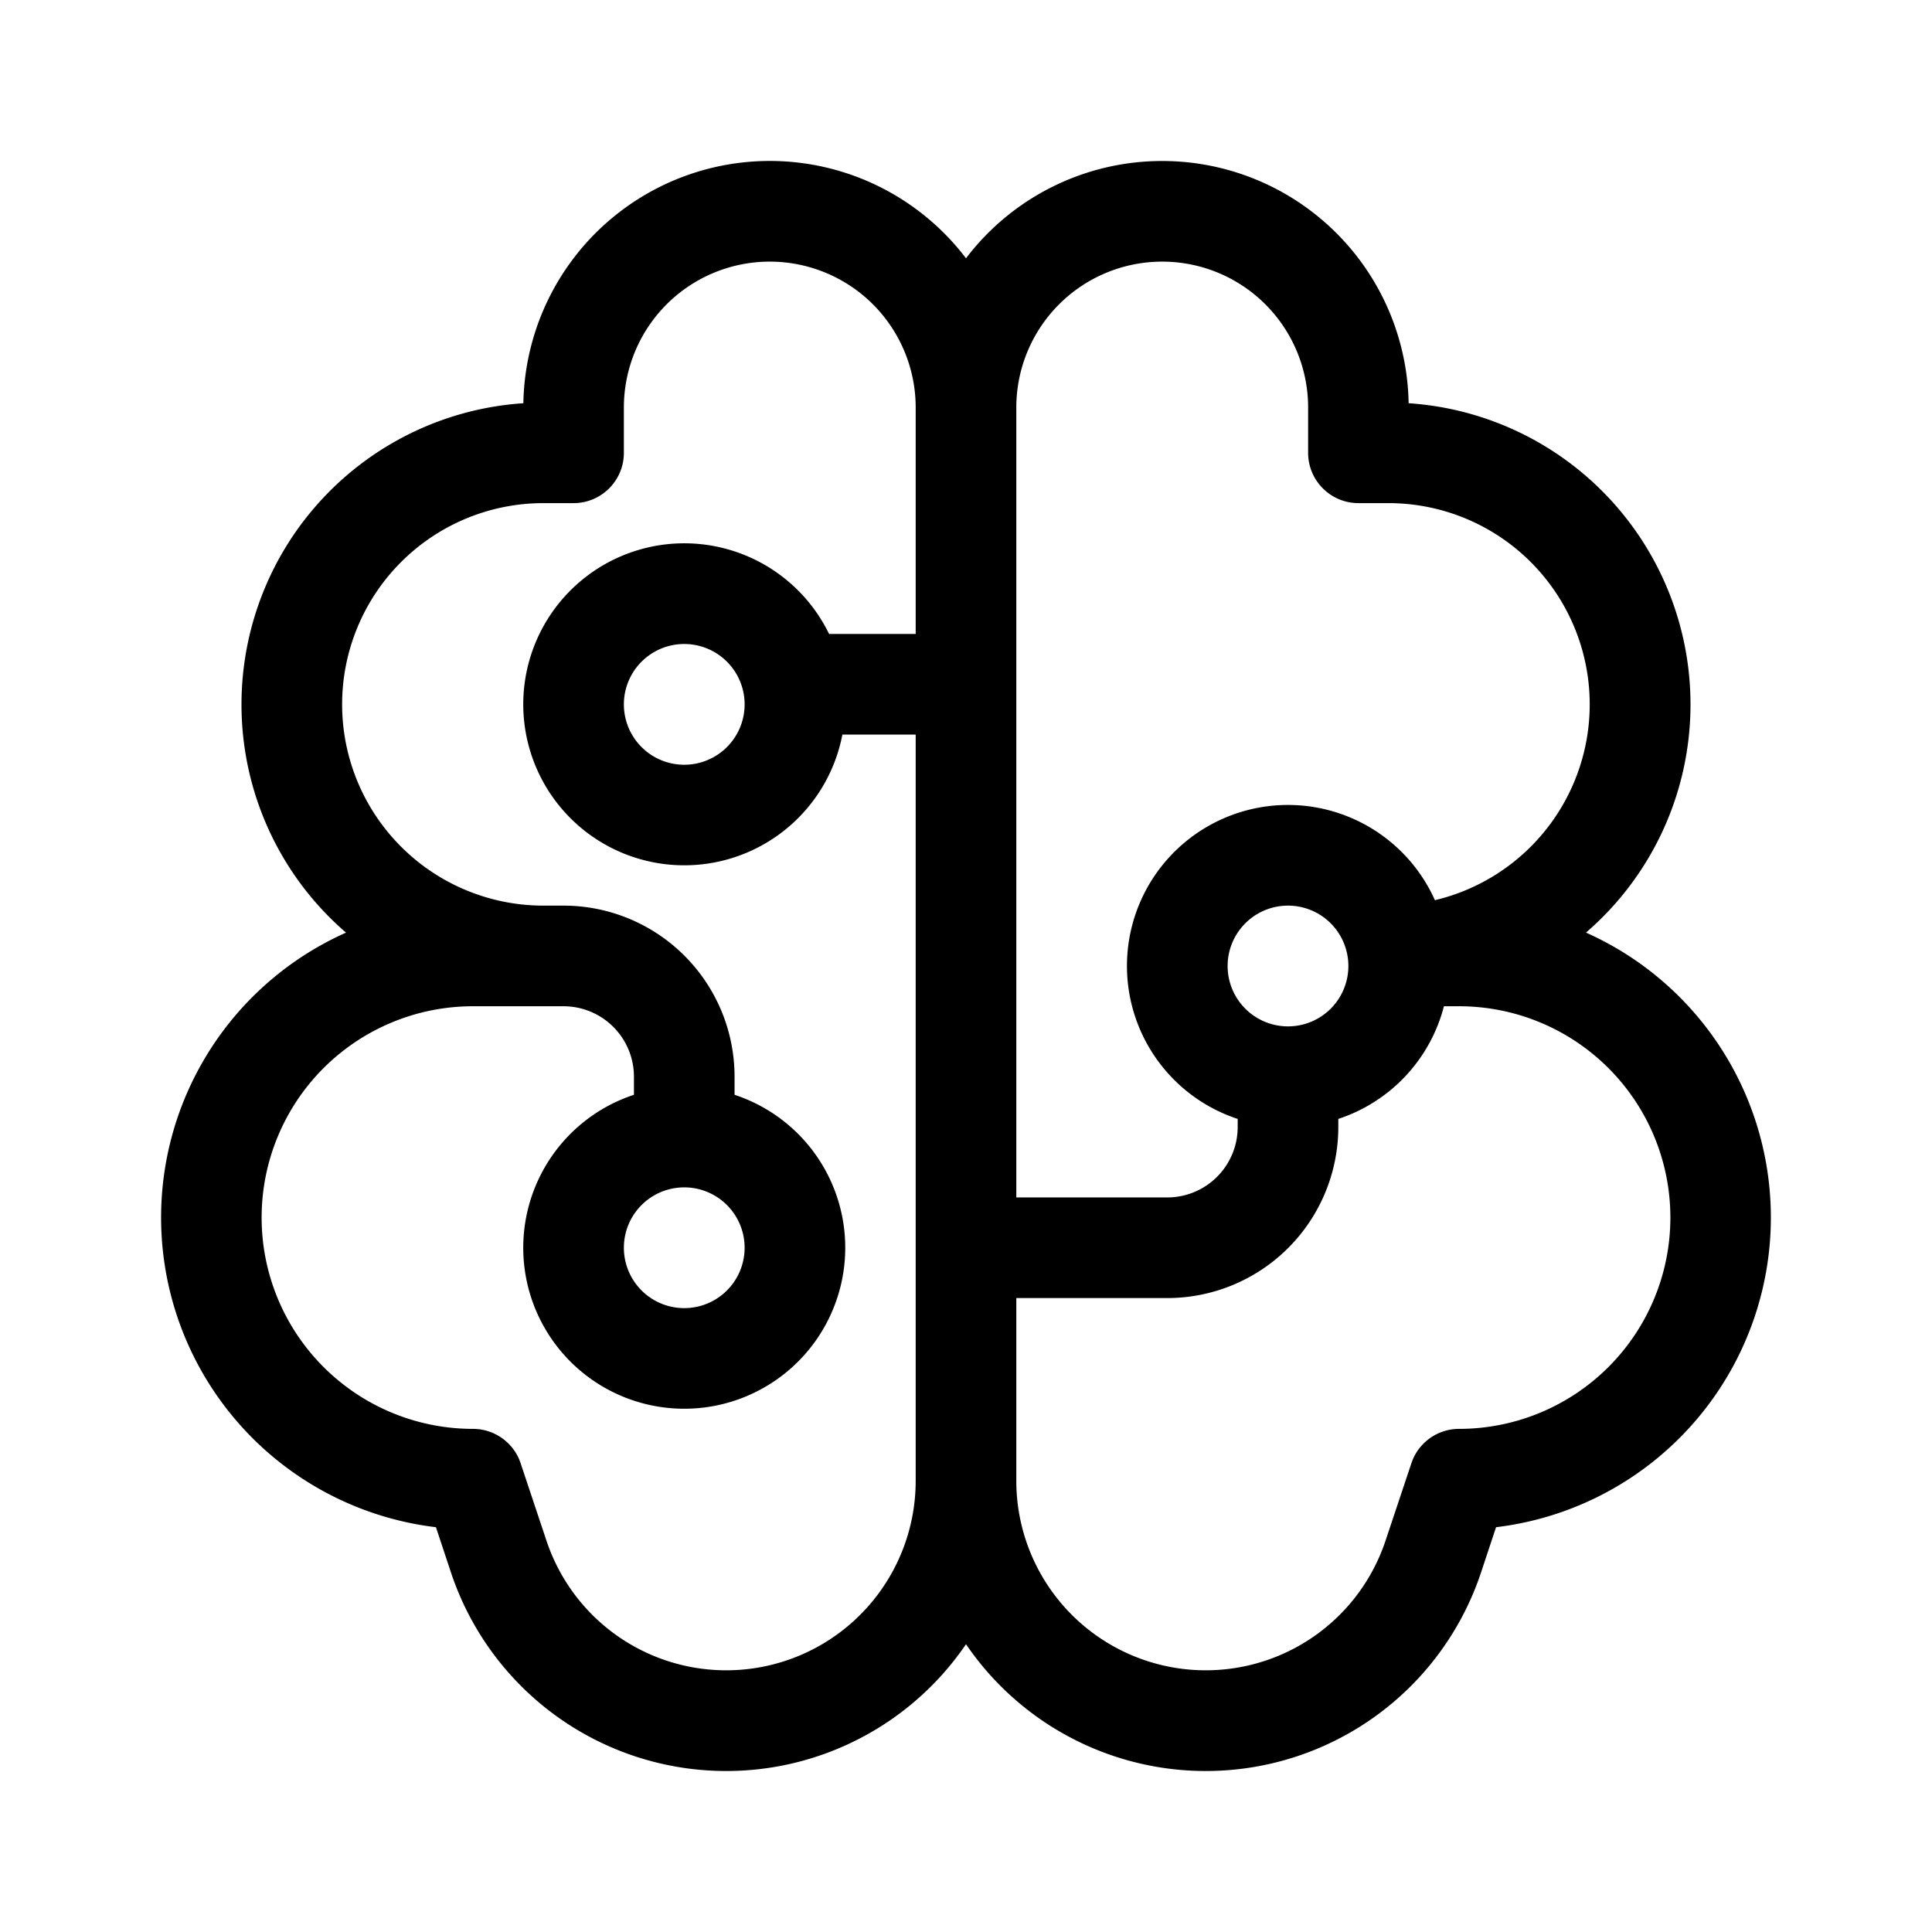 <svg xmlns="http://www.w3.org/2000/svg" width="512" height="512" viewBox="0 0 48 48"><path fill="#000000" d="M28.875 4a6.123 6.123 0 0 1 6.122 6.018A7.5 7.5 0 0 1 42 17.5a7.48 7.48 0 0 1-2.597 5.67a7.75 7.75 0 0 1-2.234 14.773l-.375 1.13A7.207 7.207 0 0 1 24 40.85a7.207 7.207 0 0 1-12.794-1.777l-.375-1.13a7.749 7.749 0 0 1-2.234-14.772A7.48 7.48 0 0 1 6 17.5a7.5 7.5 0 0 1 7.003-7.482A6.123 6.123 0 0 1 24 6.417A6.12 6.12 0 0 1 28.875 4m-9.75 2.5a3.625 3.625 0 0 0-3.625 3.625v1.125c0 .69-.56 1.25-1.25 1.25h-.75a5 5 0 0 0 0 10h.5a4.25 4.25 0 0 1 4.25 4.25v.45a4 4 0 1 1-2.5 0v-.45A1.75 1.75 0 0 0 14 25h-2.25a5.25 5.25 0 1 0 0 10.5c.504 0 .956.303 1.15.76l.035.095l.643 1.926a4.707 4.707 0 0 0 9.172-1.488V18.25h-1.821a4 4 0 1 1-.331-2.5h2.152v-5.625A3.625 3.625 0 0 0 19.125 6.5M35.874 25a4 4 0 0 1-2.624 2.799V28A4.25 4.25 0 0 1 29 32.25h-3.75v4.543a4.707 4.707 0 0 0 9.172 1.488l.643-1.926l.035-.094a1.25 1.25 0 0 1 1.15-.761a5.25 5.25 0 1 0 0-10.5zM17 29.5a1.5 1.5 0 1 0 0 3a1.5 1.5 0 0 0 0-3m11.875-23a3.625 3.625 0 0 0-3.625 3.625V29.75H29A1.75 1.75 0 0 0 30.75 28v-.201a4 4 0 1 1 4.9-5.434A5 5 0 0 0 34.5 12.5h-.75c-.69 0-1.25-.56-1.25-1.25v-1.125A3.625 3.625 0 0 0 28.875 6.5M32 22.5a1.5 1.5 0 1 0 0 3a1.5 1.5 0 0 0 0-3M17 16a1.5 1.5 0 1 0 0 3a1.5 1.5 0 0 0 0-3"/></svg>
